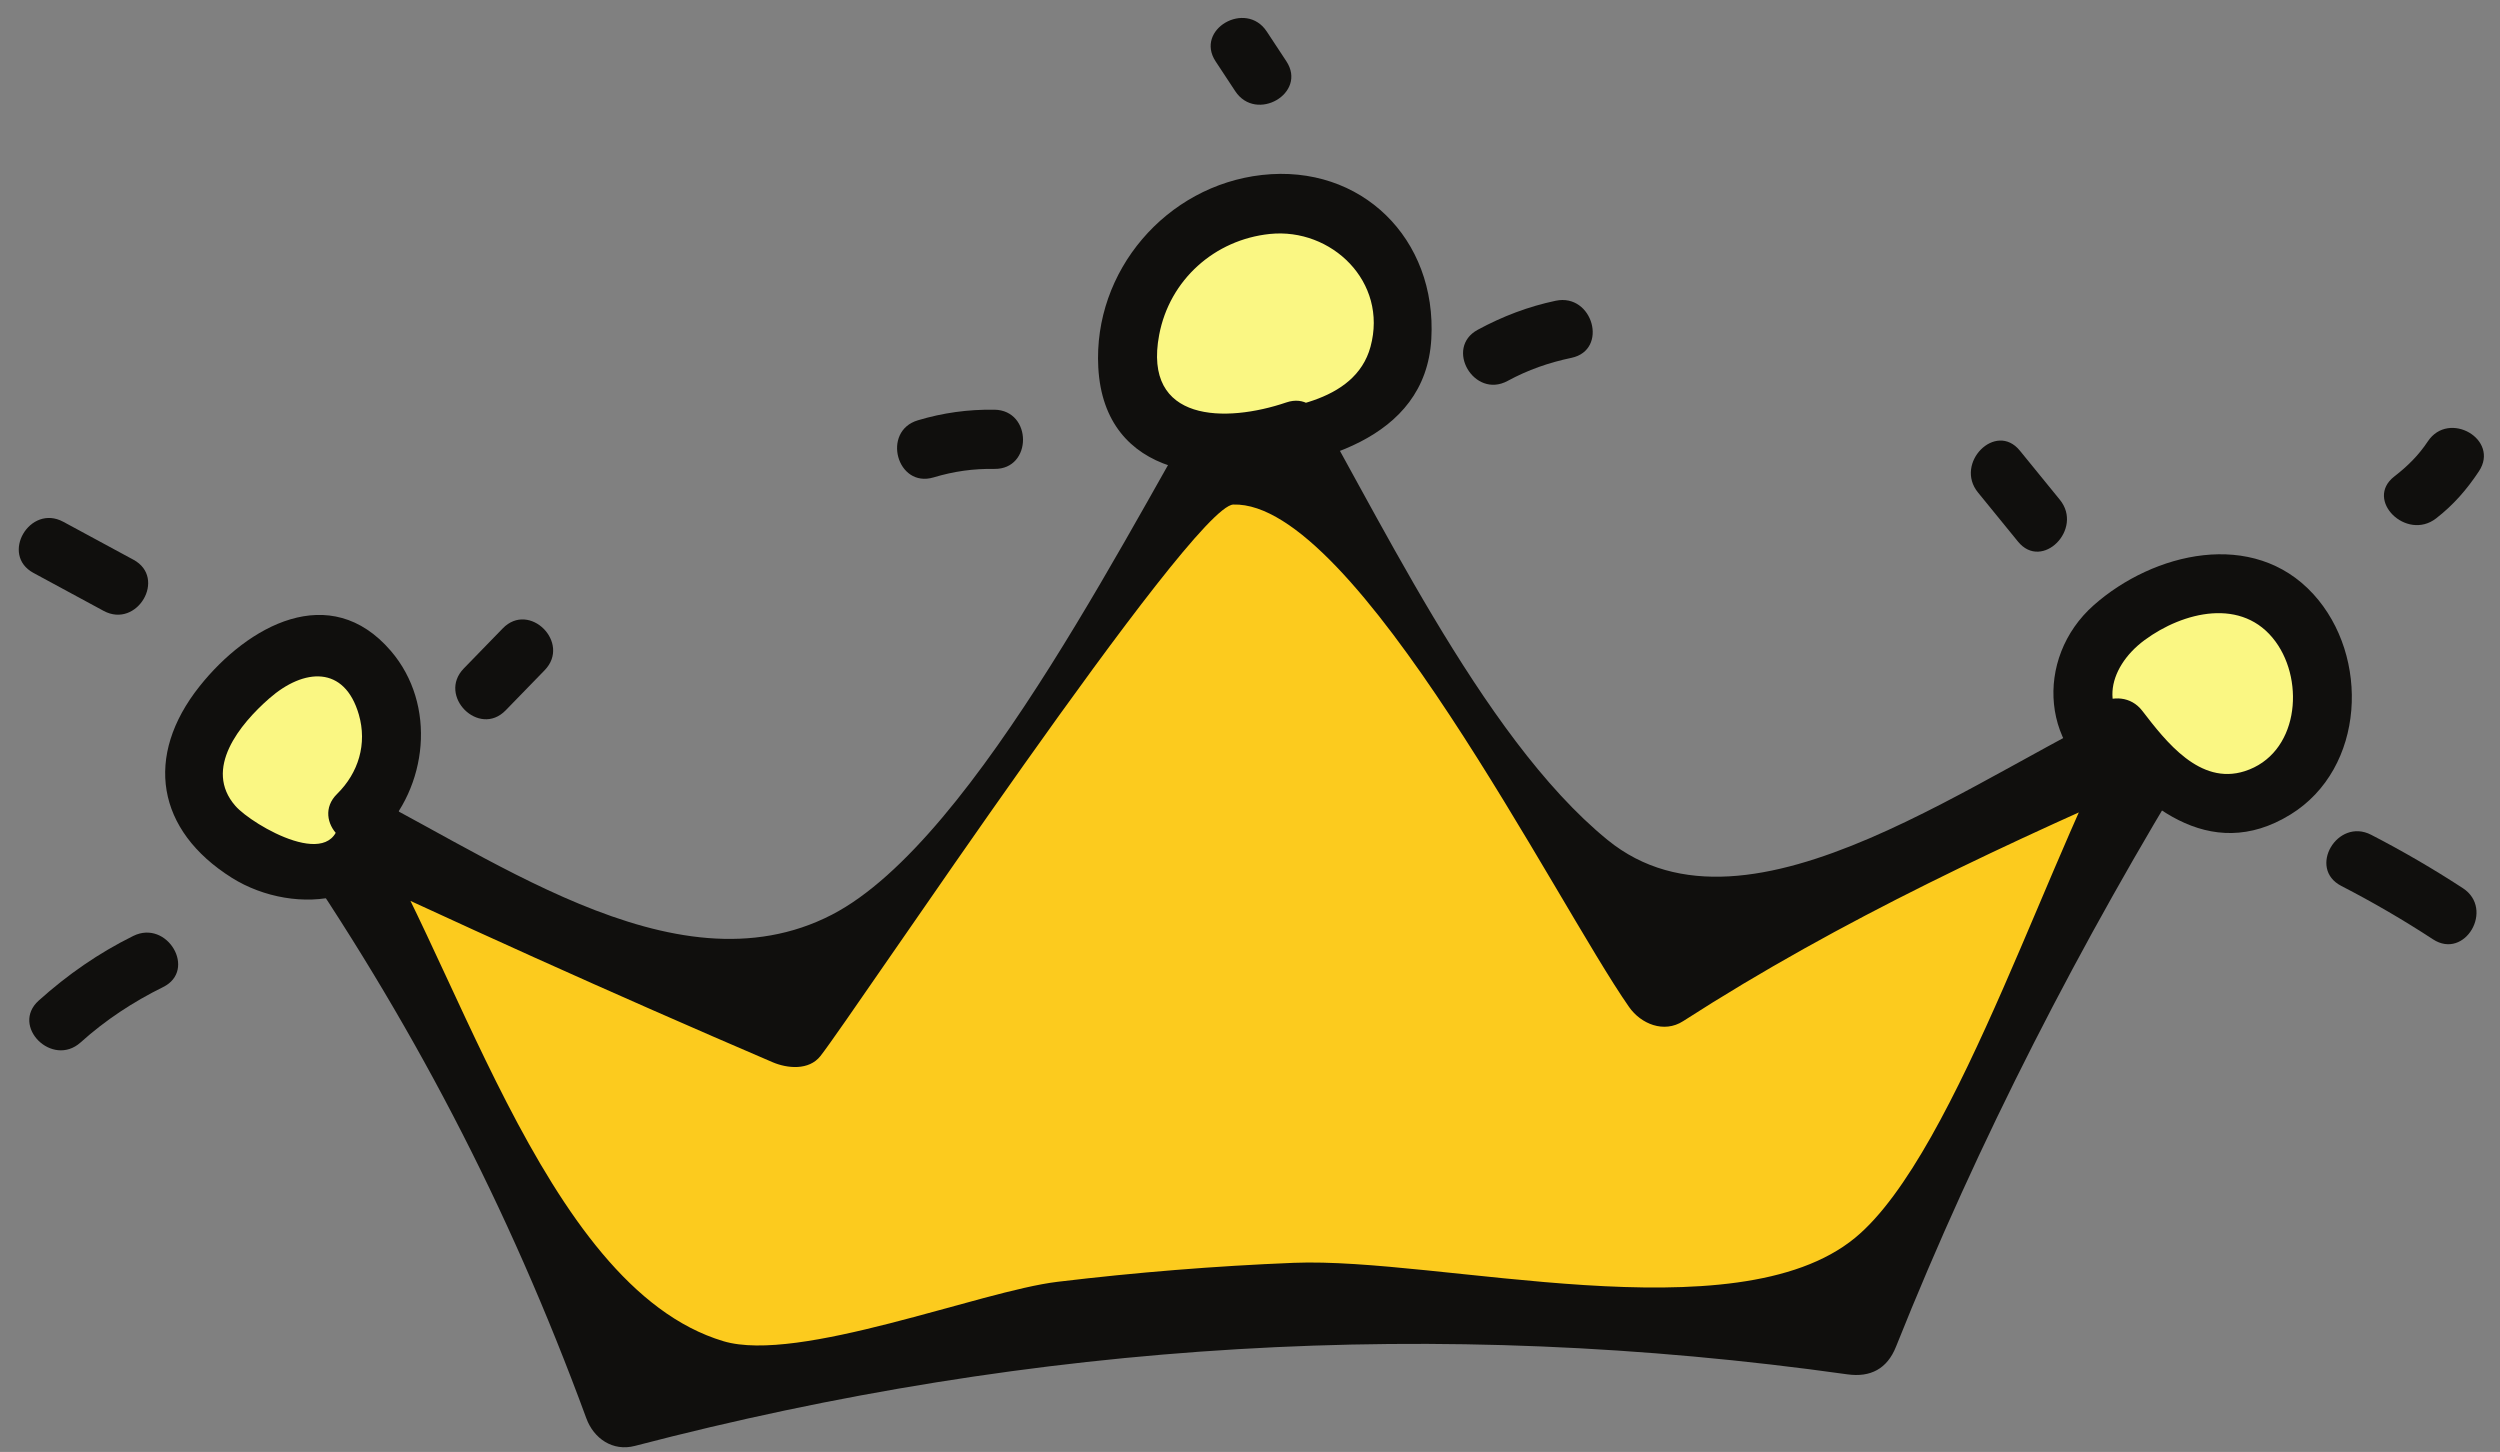 <?xml version="1.0" encoding="UTF-8"?><svg xmlns="http://www.w3.org/2000/svg" xmlns:xlink="http://www.w3.org/1999/xlink" height="256.0" preserveAspectRatio="xMidYMid meet" version="1.0" viewBox="25.9 121.3 440.8 256.0" width="440.8" zoomAndPan="magnify"><rect x="25.9" y="121.3" width="440.8" height="256.0" fill="#808080" stroke="none"/><g><g id="change1_1"><path d="M 407.277 250.426 C 388.449 279.98 365.777 324.098 353.484 356.914 C 281.219 345.289 206.43 349.629 135.992 369.531 C 123.328 332.137 104.957 296.676 81.719 264.754 C 109.398 278 137.379 290.613 165.637 302.578 C 192.691 267.824 224.59 230.125 247.789 189.527 C 270.988 230.125 294.188 259.125 319.148 295.348 C 345.078 276.965 378.129 263.105 407.277 250.426" fill="#fccb1e"/></g><g id="change2_1"><path d="M 401.27 246.91 C 388.387 267.934 371.199 324.582 352.988 339.555 C 331.859 356.926 279.762 342.926 254.023 343.961 C 240.109 344.52 226.207 345.648 212.379 347.305 C 198.828 348.922 166.68 361.738 153.457 357.781 C 121.121 348.102 105.859 287.523 87.727 261.238 C 84.551 264.414 81.379 267.586 78.203 270.762 C 105.961 283.891 133.91 296.484 162.125 308.59 C 164.711 309.695 168.531 310.078 170.559 307.5 C 176.48 299.965 236.043 210.48 243.363 210.262 C 264.953 209.621 300.273 280.477 313.141 298.859 C 315.223 301.836 319.289 303.527 322.66 301.355 C 350.707 283.293 380.273 269.715 410.789 256.434 C 418.98 252.867 411.902 240.875 403.766 244.414 C 375.945 256.523 334.445 289.828 309.355 269.406 C 286.836 251.074 268.316 210.453 253.797 186.016 C 251.102 181.48 244.492 181.543 241.781 186.016 C 226.668 210.957 198.215 269.355 172.57 282.586 C 144.492 297.066 111.156 271.008 85.23 258.742 C 79.539 256.055 71.387 261.996 75.707 268.266 C 98.328 301.047 115.512 333.879 129.285 371.383 C 130.594 374.949 133.949 377.262 137.844 376.242 C 208.664 357.754 279.223 353.457 351.637 363.625 C 355.699 364.195 358.645 362.652 360.195 358.766 C 374.805 322.18 392.719 287.5 413.285 253.938 C 417.977 246.277 405.945 239.281 401.27 246.91" fill="#100f0d"/></g><g id="change3_1"><path d="M 243.125 199.633 C 249.055 199.09 255.094 198.52 260.586 196.223 C 266.082 193.926 271.047 189.586 272.578 183.828 C 273.789 179.281 272.75 174.43 271.105 170.02 C 269.918 166.84 268.359 163.688 265.812 161.441 C 263.547 159.441 260.633 158.293 257.672 157.668 C 249.227 155.891 239.984 158.383 233.598 164.184 C 227.207 169.988 223.84 178.961 224.859 187.531 C 225.281 191.055 226.551 194.707 229.379 196.848 C 231.152 198.188 233.367 198.809 235.555 199.184 C 241.754 200.254 248.238 199.594 254.094 197.293" fill="#faf783"/></g><g id="change2_2"><path d="M 243.125 204.852 C 257.602 203.48 277.234 199.086 278.27 181.07 C 279.281 163.406 265.922 150.184 248.402 152.152 C 231.535 154.051 218.629 169.09 219.551 186.098 C 220.609 205.57 240.309 207.492 255.48 202.324 C 261.801 200.172 259.086 190.086 252.703 192.258 C 242.059 195.887 227.352 195.848 230.285 180.344 C 232.121 170.629 240.078 163.555 249.805 162.551 C 260.645 161.434 270.664 170.98 267.547 182.441 C 264.812 192.496 251.531 193.617 243.125 194.414 C 236.496 195.043 236.43 205.488 243.125 204.852" fill="#100f0d"/></g><g id="change3_2"><path d="M 399.121 249.266 C 403.668 255.258 408.953 261.711 416.383 262.859 C 423.125 263.906 430.109 259.824 433.266 253.773 C 436.418 247.727 435.98 240.164 432.93 234.062 C 431.766 231.738 430.227 229.57 428.23 227.91 C 424.527 224.832 419.441 223.711 414.66 224.262 C 409.879 224.812 405.379 226.91 401.414 229.645 C 398.383 231.734 395.535 234.309 393.984 237.648 C 390.832 244.441 394.594 253.539 401.625 256.117" fill="#faf783"/></g><g id="change2_3"><path d="M 394.617 251.898 C 403.137 262.992 415.406 273.785 429.781 264.902 C 442.938 256.773 443.828 237.023 433.77 226.035 C 423.188 214.48 405.613 218.703 395.09 227.988 C 384.48 237.352 385.652 254.379 398.988 260.625 C 405.035 263.457 410.344 254.465 404.258 251.613 C 395.555 247.535 397.34 239.09 404.051 234.148 C 410.812 229.168 421.34 226.508 427.133 234.438 C 432.387 241.633 431.094 254.285 421.668 257.281 C 413.785 259.789 407.816 252.082 403.629 246.633 C 399.594 241.379 390.523 246.57 394.617 251.898" fill="#100f0d"/></g><g id="change3_3"><path d="M 89.023 264.977 C 96.598 258.434 96.977 245.258 89.793 238.289 C 87.227 235.805 83.668 234.062 80.141 234.602 C 78.246 234.891 76.508 235.801 74.887 236.82 C 70.465 239.598 66.613 243.27 63.629 247.555 C 60.816 251.59 58.734 256.656 60.121 261.375 C 61.199 265.039 64.168 267.824 67.246 270.082 C 71.434 273.152 76.414 275.699 81.582 275.199 C 86.75 274.703 91.746 270.098 91.023 264.957" fill="#faf783"/></g><g id="change2_4"><path d="M 92.715 268.664 C 101.34 260.191 102.949 245.555 94.816 236.07 C 84.098 223.574 69.594 231.617 61.094 242.301 C 51.281 254.633 53.492 267.715 66.77 276.07 C 77.922 283.086 96.062 281.133 96.242 264.957 C 96.316 258.238 85.875 258.234 85.805 264.957 C 85.684 275.773 70.34 266.762 67.41 263.406 C 61.688 256.863 68.23 248.953 73.383 244.441 C 79.504 239.086 86.648 238.598 89.168 247.285 C 90.664 252.449 89.113 257.57 85.336 261.285 C 80.535 266 87.918 273.379 92.715 268.664" fill="#100f0d"/></g><g id="change2_5"><path d="M 438.711 277.504 C 444.27 280.367 449.652 283.5 454.887 286.922 C 460.527 290.605 465.766 281.57 460.156 277.906 C 454.918 274.488 449.535 271.355 443.977 268.488 C 438.016 265.418 432.73 274.422 438.711 277.504" fill="#100f0d"/></g><g id="change2_6"><path d="M 455.438 212.699 C 458.492 210.332 460.852 207.613 462.98 204.402 C 466.707 198.789 457.672 193.555 453.969 199.133 C 452.336 201.598 450.383 203.516 448.059 205.316 C 442.758 209.43 450.191 216.766 455.438 212.699" fill="#100f0d"/></g><g id="change2_7"><path d="M 389.094 209.418 C 386.742 206.527 384.391 203.641 382.039 200.754 C 377.797 195.543 370.449 202.965 374.656 208.133 C 377.012 211.02 379.359 213.91 381.715 216.797 C 385.957 222.008 393.301 214.586 389.094 209.418" fill="#100f0d"/></g><g id="change2_8"><path d="M 291.719 188.465 C 295.32 186.512 298.969 185.238 302.977 184.395 C 309.547 183.012 306.766 172.945 300.199 174.328 C 295.336 175.355 290.82 177.082 286.449 179.449 C 280.547 182.652 285.809 191.672 291.719 188.465" fill="#100f0d"/></g><g id="change2_9"><path d="M 252.715 132.109 C 251.562 130.355 250.406 128.605 249.254 126.855 C 245.57 121.27 236.527 126.492 240.238 132.125 C 241.395 133.875 242.547 135.625 243.699 137.379 C 247.383 142.961 256.426 137.738 252.715 132.109" fill="#100f0d"/></g><g id="change2_10"><path d="M 201.238 193.539 C 196.59 193.473 192.18 194.078 187.73 195.41 C 181.309 197.332 184.043 207.406 190.504 205.477 C 194.098 204.398 197.496 203.922 201.238 203.977 C 207.957 204.074 207.961 193.637 201.238 193.539" fill="#100f0d"/></g><g id="change2_11"><path d="M 115.055 246.551 C 117.348 244.191 119.641 241.832 121.934 239.473 C 126.617 234.652 119.242 227.262 114.551 232.09 C 112.258 234.449 109.965 236.809 107.672 239.168 C 102.988 243.988 110.359 251.375 115.055 246.551" fill="#100f0d"/></g><g id="change2_12"><path d="M 49.438 219.996 C 45.312 217.766 41.191 215.535 37.066 213.305 C 31.156 210.105 25.883 219.113 31.797 222.316 C 35.922 224.547 40.043 226.777 44.168 229.008 C 50.078 232.207 55.352 223.199 49.438 219.996" fill="#100f0d"/></g><g id="change2_13"><path d="M 49.391 286.328 C 43.281 289.348 37.793 293.168 32.727 297.719 C 27.723 302.223 35.121 309.582 40.109 305.102 C 44.52 301.137 49.348 297.965 54.66 295.34 C 60.68 292.363 55.398 283.359 49.391 286.328" fill="#100f0d"/></g></g></svg>